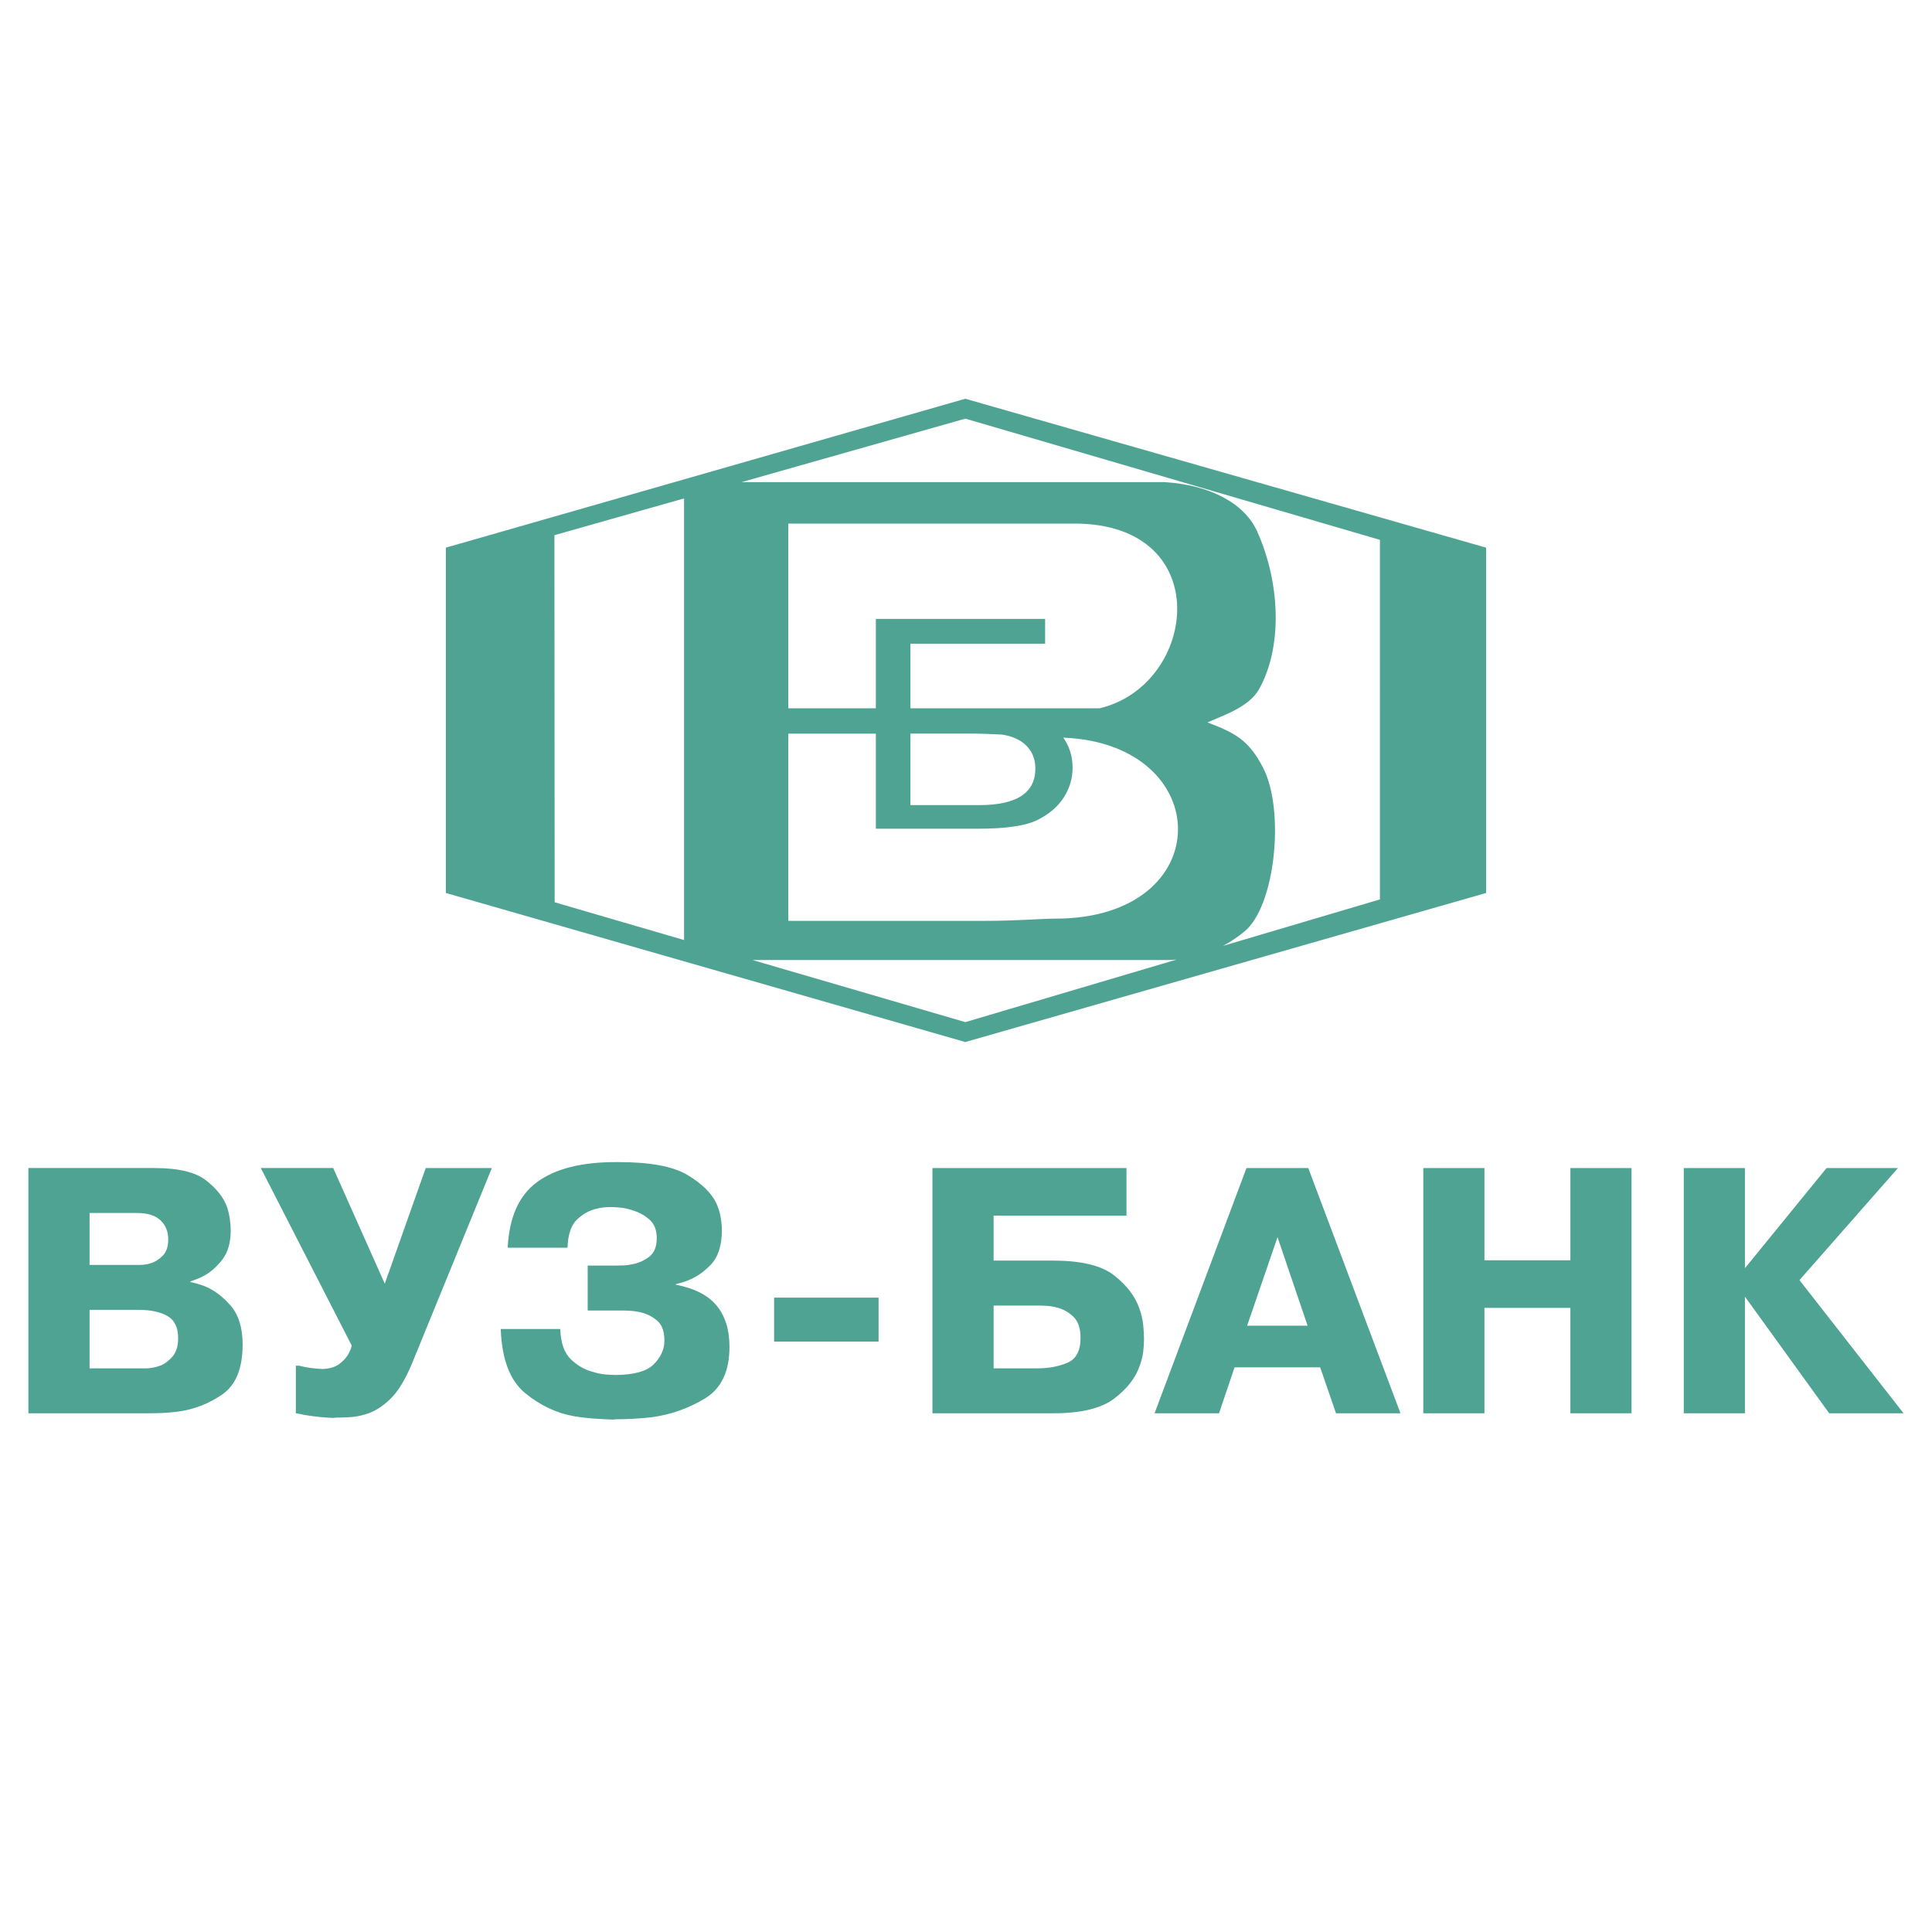 <?xml version="1.0" encoding="utf-8"?>
<!-- Generator: Adobe Illustrator 13.0.0, SVG Export Plug-In . SVG Version: 6.00 Build 14948)  -->
<!DOCTYPE svg PUBLIC "-//W3C//DTD SVG 1.0//EN" "http://www.w3.org/TR/2001/REC-SVG-20010904/DTD/svg10.dtd">
<svg version="1.0" id="Layer_1" xmlns="http://www.w3.org/2000/svg" xmlns:xlink="http://www.w3.org/1999/xlink" x="0px" y="0px"
	 width="192.756px" height="192.756px" viewBox="0 0 192.756 192.756" enable-background="new 0 0 192.756 192.756"
	 xml:space="preserve">
<g>
	<polygon fill-rule="evenodd" clip-rule="evenodd" fill="#FFFFFF" points="0,0 192.756,0 192.756,192.756 0,192.756 0,0 	"/>
	<path fill-rule="evenodd" clip-rule="evenodd" fill="#4EA392" d="M90.834,80.325h6.886c1.86,0,3.257-0.306,4.184-0.915
		c0.933-0.609,1.395-1.52,1.395-2.739c0-0.867-0.269-1.592-0.801-2.174c-0.527-0.579-1.272-0.965-2.22-1.155
		c-0.105-0.021-0.221-0.039-0.344-0.057c-0.988-0.052-2.034-0.093-3.135-0.093h-5.964V80.325L90.834,80.325z M106.086,73.595
		c0.616,0.881,0.928,1.882,0.928,3.004c0,1.058-0.298,2.043-0.879,2.963c-0.589,0.916-1.462,1.666-2.626,2.246
		c-1.158,0.579-3.134,0.873-5.928,0.873H87.383v-9.487h-8.732v18.681h19.536c3.362,0,5.717-0.223,7.072-0.222
		C121.585,91.676,121.373,74.209,106.086,73.595L106.086,73.595z M87.383,61.751h16.889v2.471H90.834v6.444h18.876
		c9.789-2.314,11.679-18.429-2.506-18.429H78.651v18.429h8.732V61.751L87.383,61.751z M148.269,89.093V54.639L96.307,39.784
		l-51.82,14.855v34.454l51.82,14.87L148.269,89.093L148.269,89.093z M117.382,95.74c-0.367,0.031-0.691,0.041-0.966,0.041H75.078
		l21.233,6.197L117.382,95.74L117.382,95.74z M73.975,48.104h42.257c4.483,0.282,7.949,2.112,9.209,4.942
		c2.321,5.208,2.512,11.555,0.173,15.717c-1.005,1.786-3.512,2.583-5.146,3.311c2.744,1.052,4.1,1.73,5.545,4.513
		c2.2,4.237,1.239,13.811-1.852,16.346c-0.72,0.592-1.442,1.064-2.146,1.438l15.66-4.636l0.001-35.874L96.312,41.768L73.975,48.104
		L73.975,48.104z M68.252,93.789V49.727l-12.938,3.669l0.024,36.623L68.252,93.789L68.252,93.789z"/>
	<path fill-rule="evenodd" clip-rule="evenodd" fill="#4EA392" d="M15.465,116.537c2.331,0,4.024,0.406,5.08,1.221
		c1.055,0.812,1.758,1.703,2.11,2.67c0.132,0.418,0.226,0.83,0.28,1.236c0.055,0.408,0.083,0.775,0.083,1.105
		c0,1.209-0.28,2.176-0.841,2.902c-0.56,0.725-1.17,1.264-1.83,1.615c-0.242,0.133-0.478,0.242-0.709,0.33s-0.445,0.166-0.643,0.23
		v0.066c0.22,0.045,0.445,0.1,0.676,0.164c0.23,0.066,0.467,0.145,0.709,0.232c0.945,0.373,1.819,1.021,2.622,1.945
		c0.803,0.924,1.204,2.221,1.204,3.891c0,2.375-0.67,4.029-2.011,4.965c-1.342,0.934-2.825,1.51-4.452,1.73
		c-0.506,0.066-1.001,0.109-1.485,0.131c-0.483,0.023-0.957,0.033-1.417,0.033h-0.331H2.834v-24.469h0.33H15.465L15.465,116.537z
		 M8.936,136.521h5.672c0.154,0,0.363-0.021,0.626-0.066c0.264-0.043,0.539-0.121,0.825-0.23c0.417-0.176,0.809-0.479,1.171-0.906
		c0.362-0.43,0.544-1.039,0.544-1.83c0-1.057-0.358-1.787-1.073-2.193c-0.714-0.406-1.666-0.611-2.853-0.611H8.936V136.521
		L8.936,136.521z M8.936,126.199h5.013c0.154,0,0.324-0.012,0.511-0.033c0.187-0.021,0.38-0.066,0.577-0.133
		c0.44-0.131,0.841-0.383,1.204-0.758c0.363-0.373,0.544-0.912,0.544-1.615c0-0.791-0.259-1.43-0.775-1.912
		c-0.517-0.484-1.292-0.727-2.325-0.727H8.936V126.199L8.936,126.199z M42.475,116.537h0.33h6.266l-7.948,19.457
		c-0.681,1.648-1.418,2.852-2.21,3.611c-0.792,0.758-1.605,1.258-2.44,1.5c-0.505,0.154-1.005,0.248-1.5,0.281
		c-0.495,0.031-0.973,0.049-1.434,0.049l-0.33,0.033c-0.484-0.023-0.935-0.057-1.352-0.1s-0.835-0.1-1.253-0.164
		c-0.175-0.023-0.352-0.057-0.527-0.1c-0.176-0.045-0.362-0.076-0.561-0.1v-4.748h0.33c0.329,0.088,0.687,0.16,1.071,0.215
		c0.385,0.055,0.797,0.094,1.237,0.115c0.726-0.021,1.297-0.193,1.715-0.512c0.417-0.318,0.726-0.664,0.923-1.039
		c0.066-0.131,0.126-0.264,0.181-0.396c0.055-0.131,0.094-0.262,0.116-0.395l-9.069-17.709h0.331h6.892l5.145,11.541L42.475,116.537
		L42.475,116.537z M55.897,132.598c0.044,1.385,0.401,2.396,1.072,3.033c0.67,0.639,1.413,1.055,2.226,1.254
		c0.417,0.131,0.824,0.215,1.22,0.246c0.396,0.033,0.748,0.051,1.055,0.051c1.803-0.021,3.045-0.369,3.726-1.039
		c0.682-0.67,1.045-1.412,1.089-2.227c0-0.043,0-0.082,0-0.115s0-0.061,0-0.082c0-0.902-0.242-1.557-0.726-1.963
		c-0.483-0.406-1.011-0.676-1.583-0.809c-0.352-0.088-0.698-0.143-1.039-0.164s-0.621-0.033-0.841-0.033h-3.463v-4.484h2.869
		c0.22,0,0.467-0.006,0.742-0.018c0.275-0.01,0.555-0.049,0.841-0.115c0.616-0.109,1.176-0.357,1.682-0.742
		c0.505-0.385,0.758-1.006,0.758-1.861c0-0.814-0.248-1.436-0.742-1.865c-0.494-0.428-1.05-0.73-1.666-0.906
		c-0.439-0.154-0.863-0.248-1.27-0.281c-0.406-0.031-0.709-0.049-0.907-0.049c-0.22,0-0.451,0.012-0.693,0.033
		c-0.241,0.021-0.483,0.066-0.725,0.133c-0.704,0.152-1.352,0.51-1.946,1.07s-0.913,1.502-0.956,2.82h-0.33h-5.639
		c0.154-3.057,1.138-5.244,2.951-6.562c1.814-1.32,4.414-1.979,7.799-1.979h0.33c3.144,0,5.43,0.428,6.859,1.285
		c1.429,0.857,2.386,1.793,2.87,2.803c0.22,0.484,0.368,0.963,0.445,1.436s0.115,0.896,0.115,1.27c0,1.539-0.379,2.699-1.138,3.48
		c-0.758,0.779-1.6,1.324-2.523,1.631c-0.154,0.066-0.308,0.115-0.461,0.148c-0.154,0.033-0.308,0.072-0.461,0.115v0.066
		c1.846,0.352,3.199,1.045,4.056,2.078c0.858,1.033,1.286,2.406,1.286,4.123c0,2.439-0.813,4.154-2.44,5.143
		c-1.627,0.99-3.408,1.617-5.342,1.881c-0.616,0.066-1.22,0.115-1.814,0.148s-1.166,0.049-1.715,0.049l-0.33,0.033
		c-0.571-0.021-1.187-0.055-1.847-0.098c-0.66-0.045-1.319-0.123-1.979-0.232c-1.781-0.307-3.424-1.082-4.93-2.324
		s-2.314-3.369-2.424-6.381h0.33H55.897L55.897,132.598z M77.234,129.465h0.33h10.091v4.385h-0.33H77.234V129.465L77.234,129.465z
		 M99.132,125.771h5.936c2.814,0,4.848,0.494,6.102,1.482c1.253,0.99,2.088,2.09,2.506,3.299c0.198,0.549,0.324,1.088,0.379,1.615
		s0.083,1.012,0.083,1.451c0,0.396-0.028,0.818-0.083,1.27s-0.17,0.906-0.346,1.369c-0.396,1.188-1.237,2.275-2.523,3.264
		c-1.286,0.99-3.325,1.484-6.117,1.484h-0.33H93.03v-24.469h0.33h19.028v4.748H99.132V125.771L99.132,125.771z M99.132,136.521
		h4.353c1.144,0,2.149-0.188,3.018-0.561s1.303-1.197,1.303-2.473c0-0.945-0.23-1.645-0.692-2.096
		c-0.462-0.449-0.979-0.752-1.55-0.906c-0.374-0.109-0.736-0.176-1.089-0.197c-0.352-0.021-0.626-0.033-0.824-0.033h-4.518V136.521
		L99.132,136.521z M130.526,116.537l9.201,24.469h-0.329h-6.102l-1.583-4.584h-8.541l-1.551,4.584h-0.329h-6.101l9.168-24.469h0.329
		H130.526L130.526,116.537z M130.461,132.268l-3.002-8.838l-3.033,8.838H130.461L130.461,132.268z M148.104,141.006h-0.33h-5.771
		v-24.469h0.33h5.771v9.201h8.574v-9.201h0.33h5.771v24.469h-0.331h-5.771v-10.52h-8.574V141.006L148.104,141.006z M182.237,116.537
		h0.33h6.793l-9.827,11.18l10.388,13.289h-0.329h-7.091l-8.409-11.641v11.641h-0.33h-5.771v-24.469h0.33h5.771v9.992
		L182.237,116.537L182.237,116.537z"/>
</g>
</svg>
